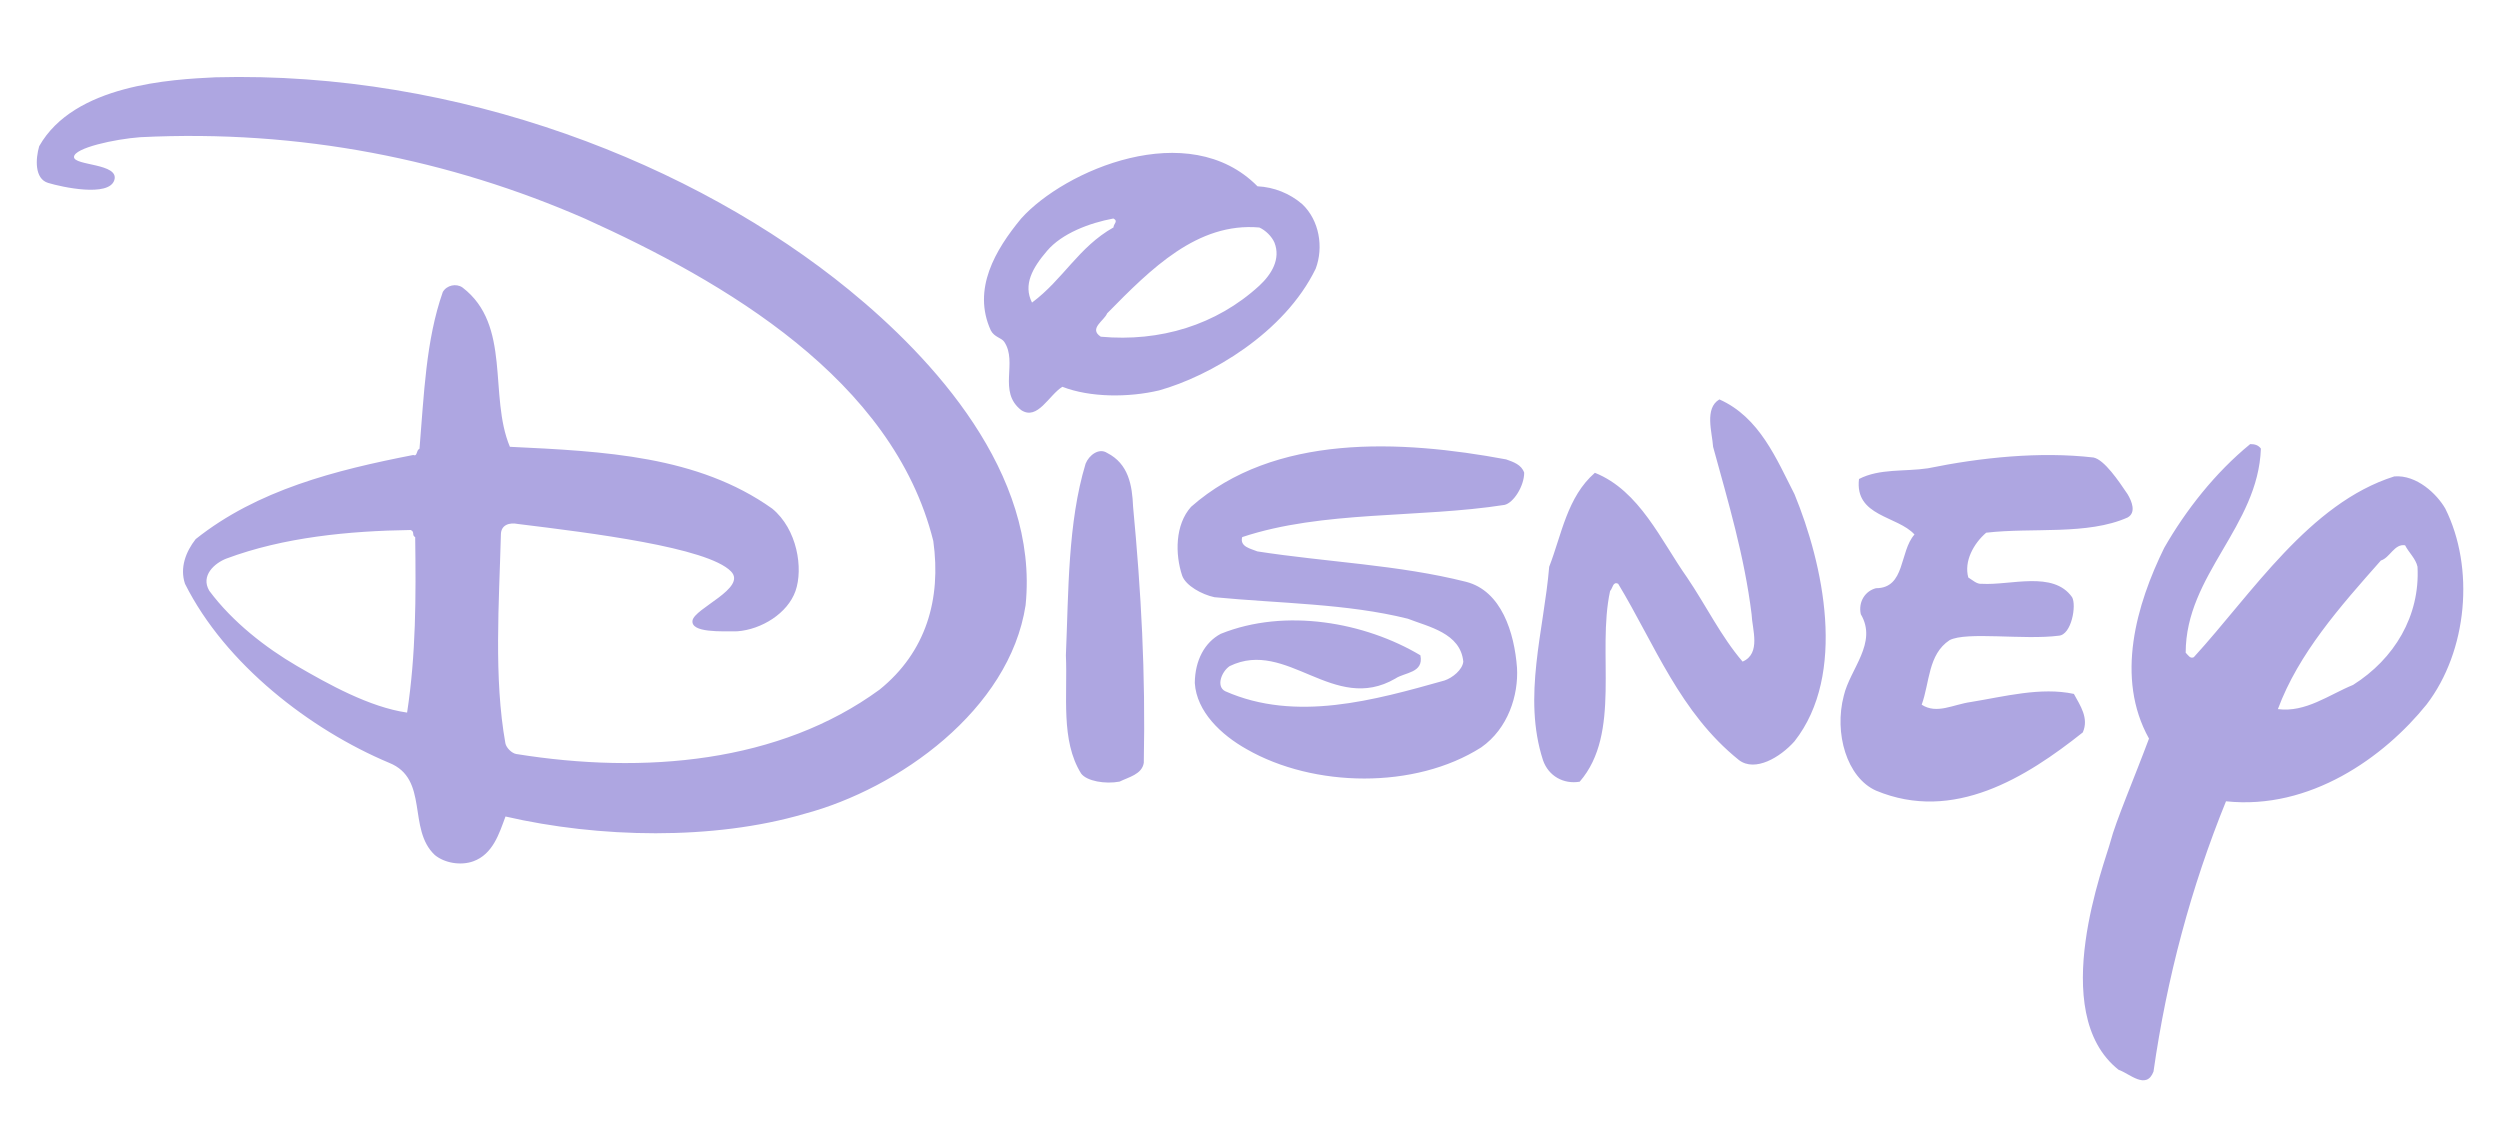 <svg width="160" height="72" viewBox="0 0 160 72" fill="none" xmlns="http://www.w3.org/2000/svg">
<path d="M80.48 11.923C81.536 11.975 82.547 12.378 83.347 13.069C84.435 14.099 84.723 15.821 84.204 17.197C82.201 21.319 77.433 24.077 74.182 24.986C72.236 25.447 69.772 25.447 67.993 24.755C67.136 25.274 66.406 26.938 65.356 26.247C63.84 25.062 65.152 23.2 64.275 21.882C64.096 21.613 63.641 21.587 63.411 21.146C62.208 18.509 63.699 15.987 65.356 13.984C68.121 10.899 76.064 7.456 80.48 11.923ZM71.257 13.984C69.708 14.272 67.961 14.944 67.02 16.045C66.073 17.146 65.472 18.221 66.048 19.366C68.051 17.875 69.024 15.815 71.264 14.554C71.257 14.33 71.596 14.157 71.257 13.984ZM80.595 14.56C76.64 14.215 73.664 17.197 70.854 20.058C70.681 20.518 69.651 21.031 70.451 21.549C74.233 21.895 77.843 20.807 80.595 18.285C81.395 17.543 81.971 16.57 81.568 15.533C81.395 15.13 80.992 14.733 80.595 14.56ZM114.848 31.629C116.684 36.096 118.227 43.142 114.848 47.443C113.932 48.474 112.326 49.427 111.296 48.647C107.513 45.613 105.913 41.255 103.564 37.363C103.219 37.191 103.219 37.651 103.046 37.824C102.188 41.779 103.788 46.931 101.1 50.029C100.07 50.202 99.104 49.671 98.752 48.653C97.433 44.583 98.809 40.346 99.148 36.275C99.948 34.215 100.294 31.808 102.073 30.259C104.94 31.405 106.31 34.611 107.974 36.96C109.177 38.733 110.15 40.742 111.526 42.343C112.729 41.824 112.134 40.256 112.102 39.309C111.641 35.584 110.611 32.147 109.638 28.595C109.58 27.68 109.068 26.131 110.041 25.562C112.62 26.707 113.702 29.395 114.848 31.629ZM97.548 30.253C97.548 31.11 96.864 32.186 96.288 32.314C90.79 33.171 84.659 32.659 79.5 34.374C79.328 35.002 80.07 35.117 80.473 35.29C84.883 35.975 89.523 36.147 93.824 37.235C96.096 37.811 96.921 40.499 97.088 42.733C97.19 44.493 96.518 46.631 94.796 47.834C90.56 50.528 84.083 50.413 79.788 47.949C78.144 47.027 76.582 45.542 76.467 43.712C76.48 42.259 77.1 41.107 78.131 40.563C82.259 38.899 87.353 39.821 90.905 41.939C91.136 43.085 89.894 43.021 89.299 43.431C85.344 45.722 82.368 40.851 78.7 42.63C78.182 42.976 77.811 43.93 78.412 44.237C82.937 46.24 87.98 44.806 92.448 43.552C92.966 43.379 93.593 42.867 93.651 42.349C93.478 40.512 91.417 40.115 90.099 39.597C86.201 38.624 81.907 38.624 77.721 38.221C76.921 38.048 75.897 37.491 75.66 36.845C75.2 35.469 75.2 33.581 76.23 32.435C81.555 27.738 89.632 28.141 96.396 29.402C96.864 29.568 97.376 29.741 97.548 30.253ZM72.518 32.435C73.036 37.933 73.318 43.034 73.203 48.819C73.088 49.562 72.23 49.734 71.654 50.023C70.739 50.195 69.555 49.997 69.19 49.504C67.872 47.386 68.332 44.519 68.217 41.939C68.39 37.875 68.332 33.459 69.478 29.677C69.696 29.127 70.336 28.646 70.854 28.986C72.23 29.683 72.46 31.059 72.518 32.435ZM136.166 31.629C136.441 32.09 136.729 32.806 136.166 33.12C133.587 34.266 130.092 33.747 127.116 34.093C126.316 34.778 125.683 35.923 125.971 36.96C126.259 37.133 126.515 37.395 126.828 37.363C128.659 37.478 131.411 36.506 132.614 38.221C132.908 38.733 132.576 40.64 131.756 40.685C129.523 40.973 125.843 40.403 124.768 40.973C123.392 41.888 123.507 43.667 122.988 45.101C123.961 45.728 124.985 45.088 126.137 44.928C128.262 44.583 130.611 43.955 132.729 44.41C133.132 45.152 133.702 45.959 133.299 46.874C129.689 49.741 125.03 52.672 120.064 50.599C118.201 49.767 117.369 46.931 118.003 44.525C118.406 42.803 120.179 41.146 119.091 39.309C118.918 38.509 119.379 37.818 120.064 37.645C121.952 37.645 121.555 35.296 122.528 34.208C121.44 33.005 118.688 33.062 118.976 30.656C120.294 29.971 121.9 30.195 123.385 29.971C126.764 29.28 130.547 28.883 133.984 29.28C134.675 29.421 135.59 30.771 136.166 31.629ZM54.355 18.567C59.641 22.887 66.502 30.253 65.638 38.733C64.608 45.44 57.504 50.477 51.488 52.083C45.644 53.798 38.31 53.632 32.352 52.256C31.948 53.344 31.552 54.663 30.291 55.123C29.491 55.411 28.454 55.239 27.827 54.72C26.054 53.056 27.481 49.85 24.902 48.819C19.859 46.701 14.419 42.515 11.84 37.363C11.494 36.333 11.897 35.303 12.524 34.502C16.48 31.354 21.459 30.093 26.444 29.12C26.732 29.235 26.617 28.832 26.848 28.717C27.136 25.28 27.251 21.786 28.339 18.688C28.588 18.253 29.196 18.119 29.6 18.4C32.748 20.806 31.264 25.331 32.633 28.595C38.649 28.883 44.665 29.165 49.42 32.55C51.027 33.869 51.417 36.384 50.912 37.824C50.406 39.258 48.736 40.288 47.187 40.403C46.156 40.403 44.211 40.506 44.32 39.718C44.435 38.931 47.827 37.639 46.784 36.57C45.286 35.027 37.798 34.106 33.158 33.536C32.588 33.421 32.057 33.594 32.057 34.221C31.942 38.573 31.596 43.386 32.345 47.571C32.403 47.859 32.748 48.205 33.036 48.256C41.228 49.575 49.881 48.826 56.294 44.135C59.27 41.728 60.249 38.349 59.731 34.624C57.152 24.256 46.323 18.01 37.446 13.997C28.793 10.215 19.225 8.269 8.972 8.781C7.34 8.903 4.755 9.466 4.736 10.042C4.716 10.618 7.667 10.438 7.315 11.533C6.963 12.627 3.961 11.975 3.078 11.706C2.195 11.437 2.278 10.157 2.508 9.357C4.742 5.402 10.976 5.082 13.792 4.947C29.376 4.531 44.441 10.464 54.355 18.567ZM26.284 33.92C22.329 33.978 18.15 34.381 14.483 35.751C13.74 36.038 12.819 36.839 13.395 37.811C14.886 39.815 17.011 41.459 19.008 42.624C21.004 43.783 23.648 45.261 26.054 45.606C26.624 41.882 26.624 38.215 26.572 34.374C26.336 34.266 26.566 34.035 26.284 33.92ZM144.697 28.71C144.524 33.696 139.884 36.787 139.884 41.773C140.057 41.946 140.172 42.176 140.403 42.061C144.128 37.991 147.795 32.205 153.235 30.49C154.668 30.375 155.968 31.622 156.499 32.55C158.387 36.333 157.932 41.658 155.296 45.094C152.576 48.467 147.846 51.853 142.464 51.283C140.23 56.781 138.681 62.566 137.824 68.582C137.363 69.786 136.281 68.698 135.59 68.467C130.95 64.8 134.758 55.098 135.072 53.856C135.385 52.621 136.627 49.709 137.536 47.27C135.36 43.373 136.736 38.675 138.508 35.066C139.884 32.659 141.772 30.253 144.012 28.422C144.3 28.422 144.524 28.48 144.697 28.71ZM153.926 34.899C153.241 34.784 152.953 35.699 152.377 35.872C149.74 38.848 147.104 41.831 145.785 45.383C147.564 45.613 149.049 44.467 150.598 43.834C153.235 42.17 154.892 39.424 154.72 36.269C154.611 35.757 154.156 35.354 153.926 34.899Z" fill="#AEA6E1"/>
</svg>
